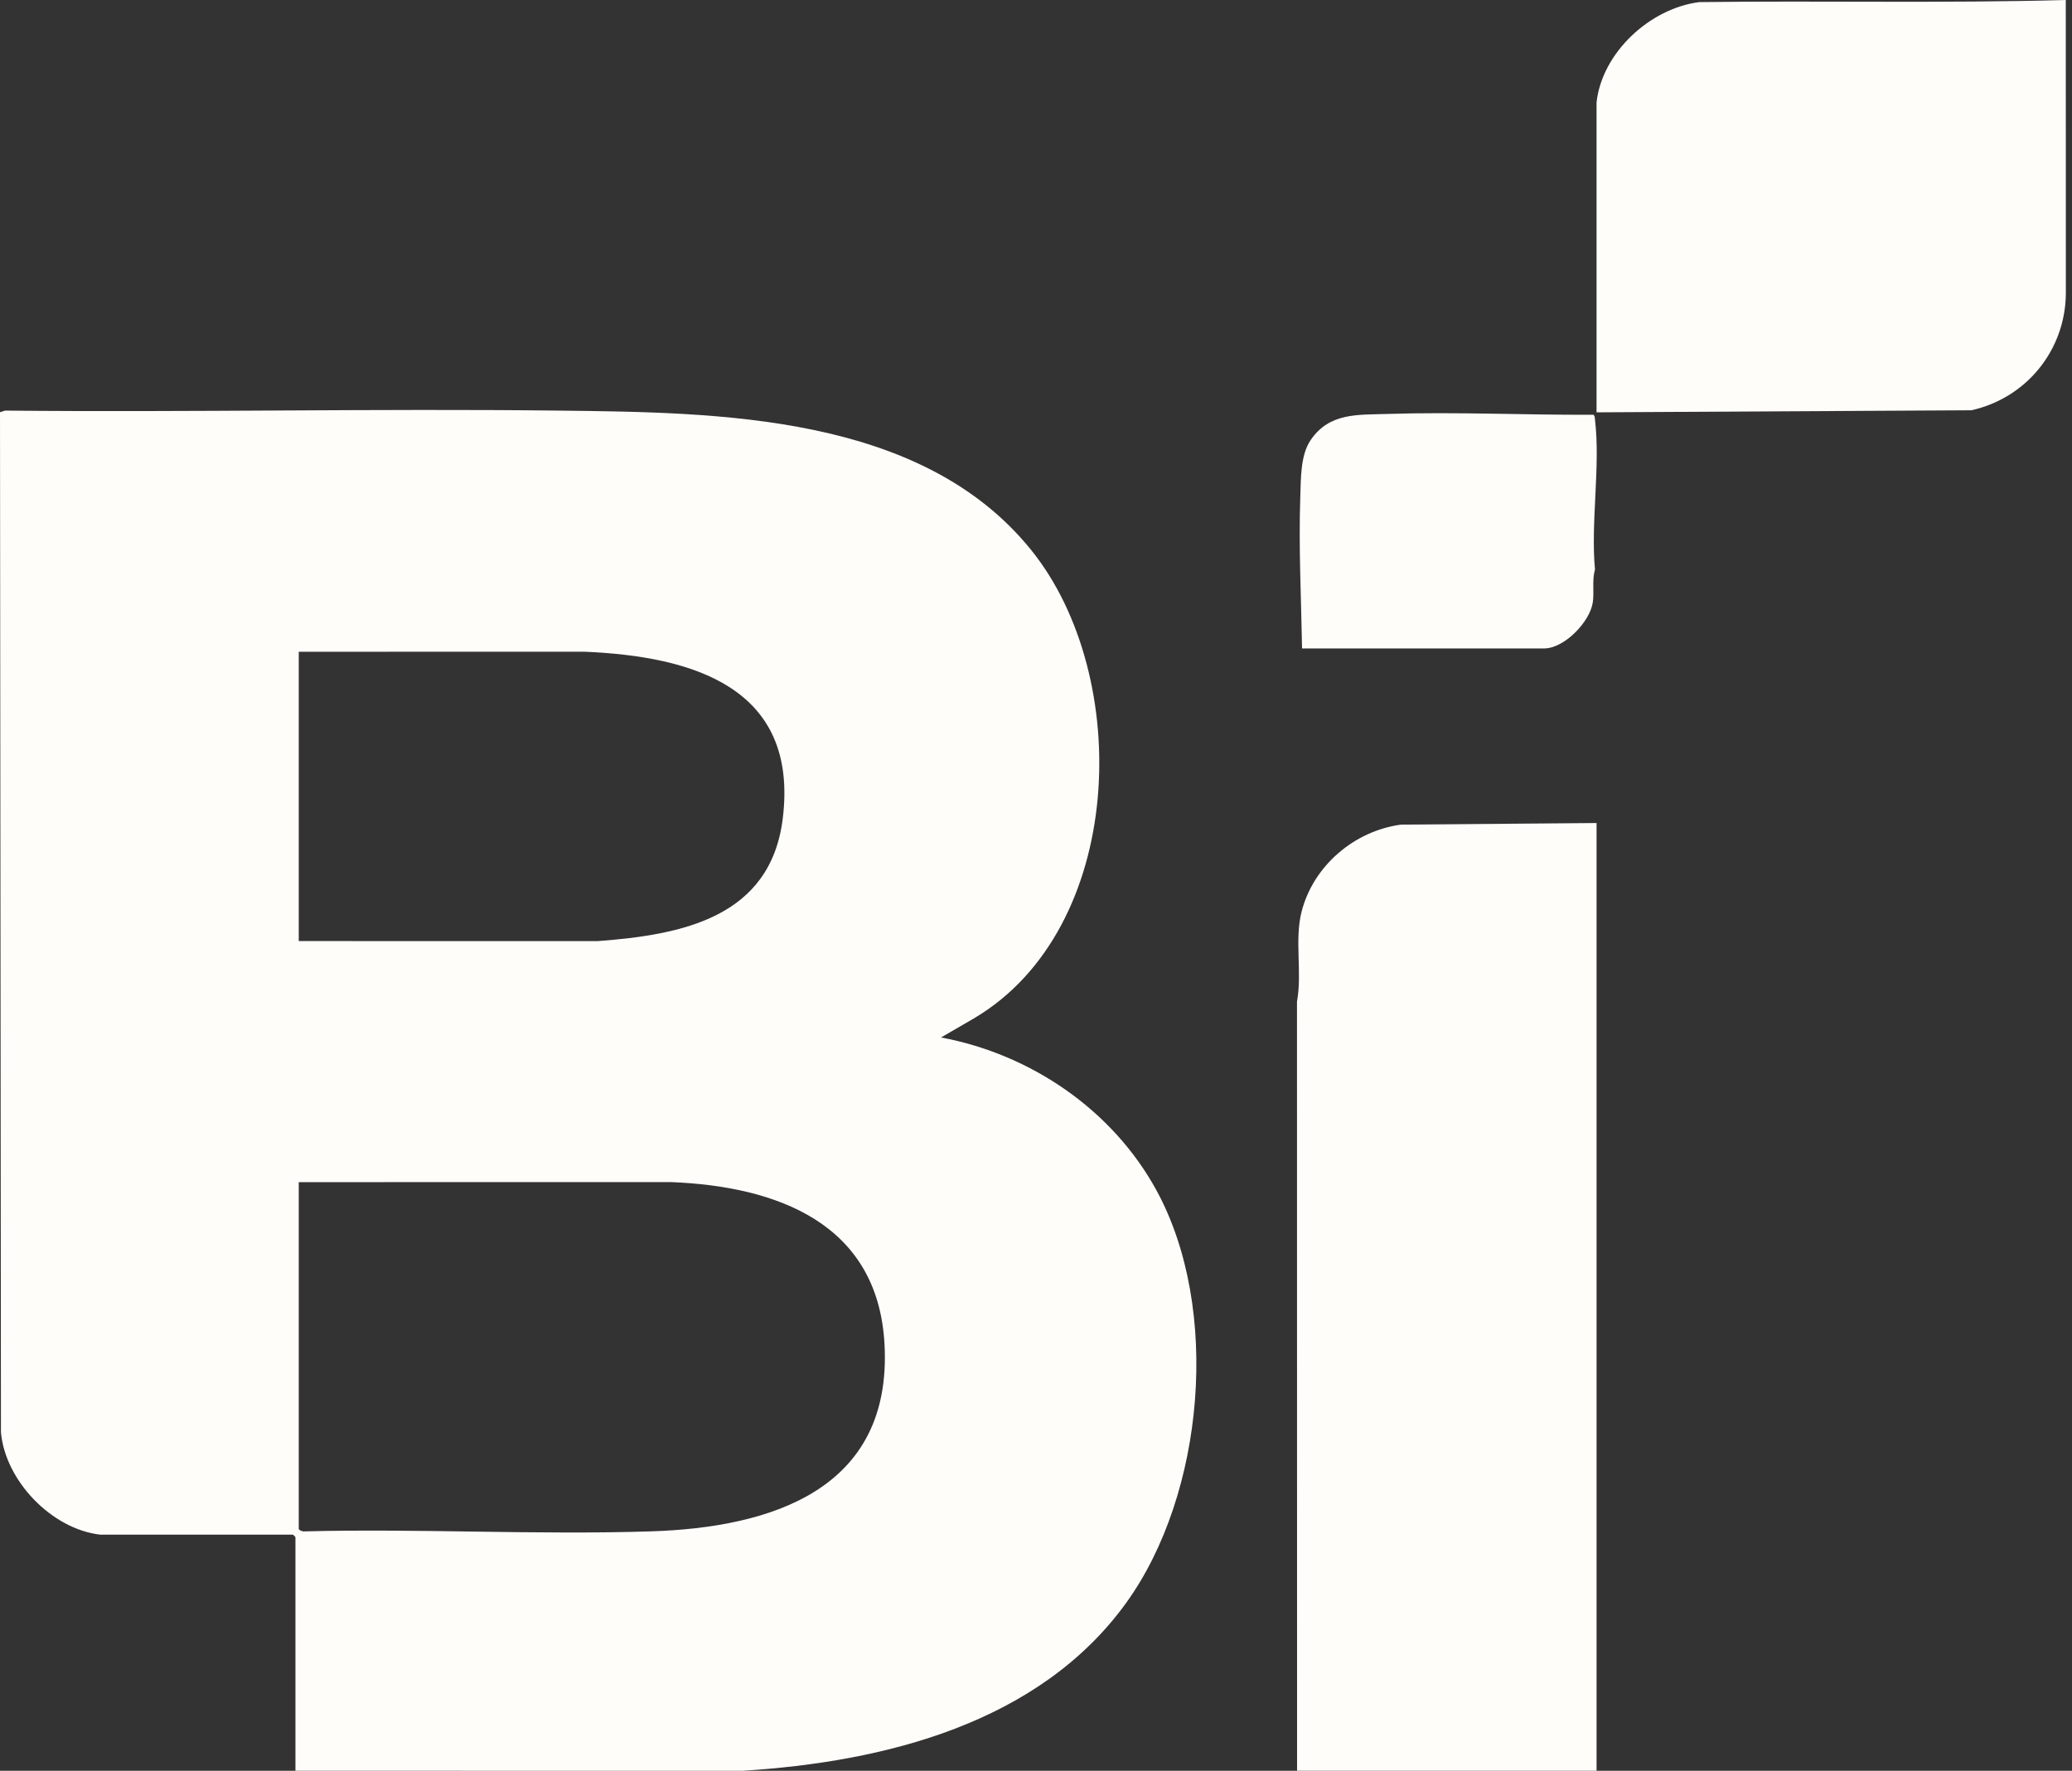 <svg width="117" height="100" viewBox="0 0 117 100" fill="none" xmlns="http://www.w3.org/2000/svg">
<rect x="0" y="0" width="117" height="100" fill="#333333" stroke="none"/>
<path d="M5.643 86.663C2.907 86.338 0.298 83.619 0.054 80.887L0 23.28L0.283 23.187C10.713 23.291 21.149 23.066 31.578 23.188C40.583 23.293 52.005 23.38 58.207 31.035C64.015 38.202 63.54 52.45 55.008 57.502L53.137 58.588C58.208 59.531 62.825 62.681 65.305 67.226C68.947 73.899 68.02 84.372 63.602 90.503C58.682 97.33 49.931 99.504 41.913 100L16.683 99.996V86.805C16.683 86.795 16.552 86.664 16.542 86.664H5.643V86.663ZM33.739 53.147C38.504 52.794 43.505 51.82 44.199 46.231C45.121 38.799 39.078 37.055 32.987 36.803L16.87 36.806V53.144L33.739 53.147ZM16.87 66.758V86.335C16.87 86.412 17.098 86.501 17.194 86.48C23.697 86.314 30.248 86.685 36.745 86.479C43.578 86.263 50.392 84.105 49.946 75.908C49.574 69.072 43.859 66.987 37.873 66.754L16.87 66.758Z" fill="#FEFDFA"/>
<path d="M90.153 46.477V99.996H73.242L73.237 56.566C73.54 54.913 73.085 53.093 73.499 51.476C74.163 48.888 76.479 46.92 79.111 46.568L90.153 46.478V46.477Z" fill="#FEFDFA"/>
<path d="M90.153 5.775C90.472 2.952 93.186 0.466 95.956 0.119C102.853 0.032 109.765 0.191 116.649 0L116.653 16.577C116.626 19.767 114.43 22.478 111.317 23.169L90.153 23.285V5.775Z" fill="#FEFDFA"/>
<path d="M73.524 36.619C73.474 33.771 73.326 30.883 73.425 28.023C73.461 27.005 73.432 25.698 74.009 24.851C75.07 23.293 76.662 23.431 78.359 23.376C82.213 23.252 86.122 23.443 89.972 23.421C90.068 23.488 90.052 23.603 90.064 23.704C90.381 26.287 89.815 29.511 90.064 32.163C89.889 32.77 90.029 33.404 89.941 34.012C89.781 35.118 88.331 36.619 87.194 36.619H73.524Z" fill="#FEFDFA"/>
</svg>
